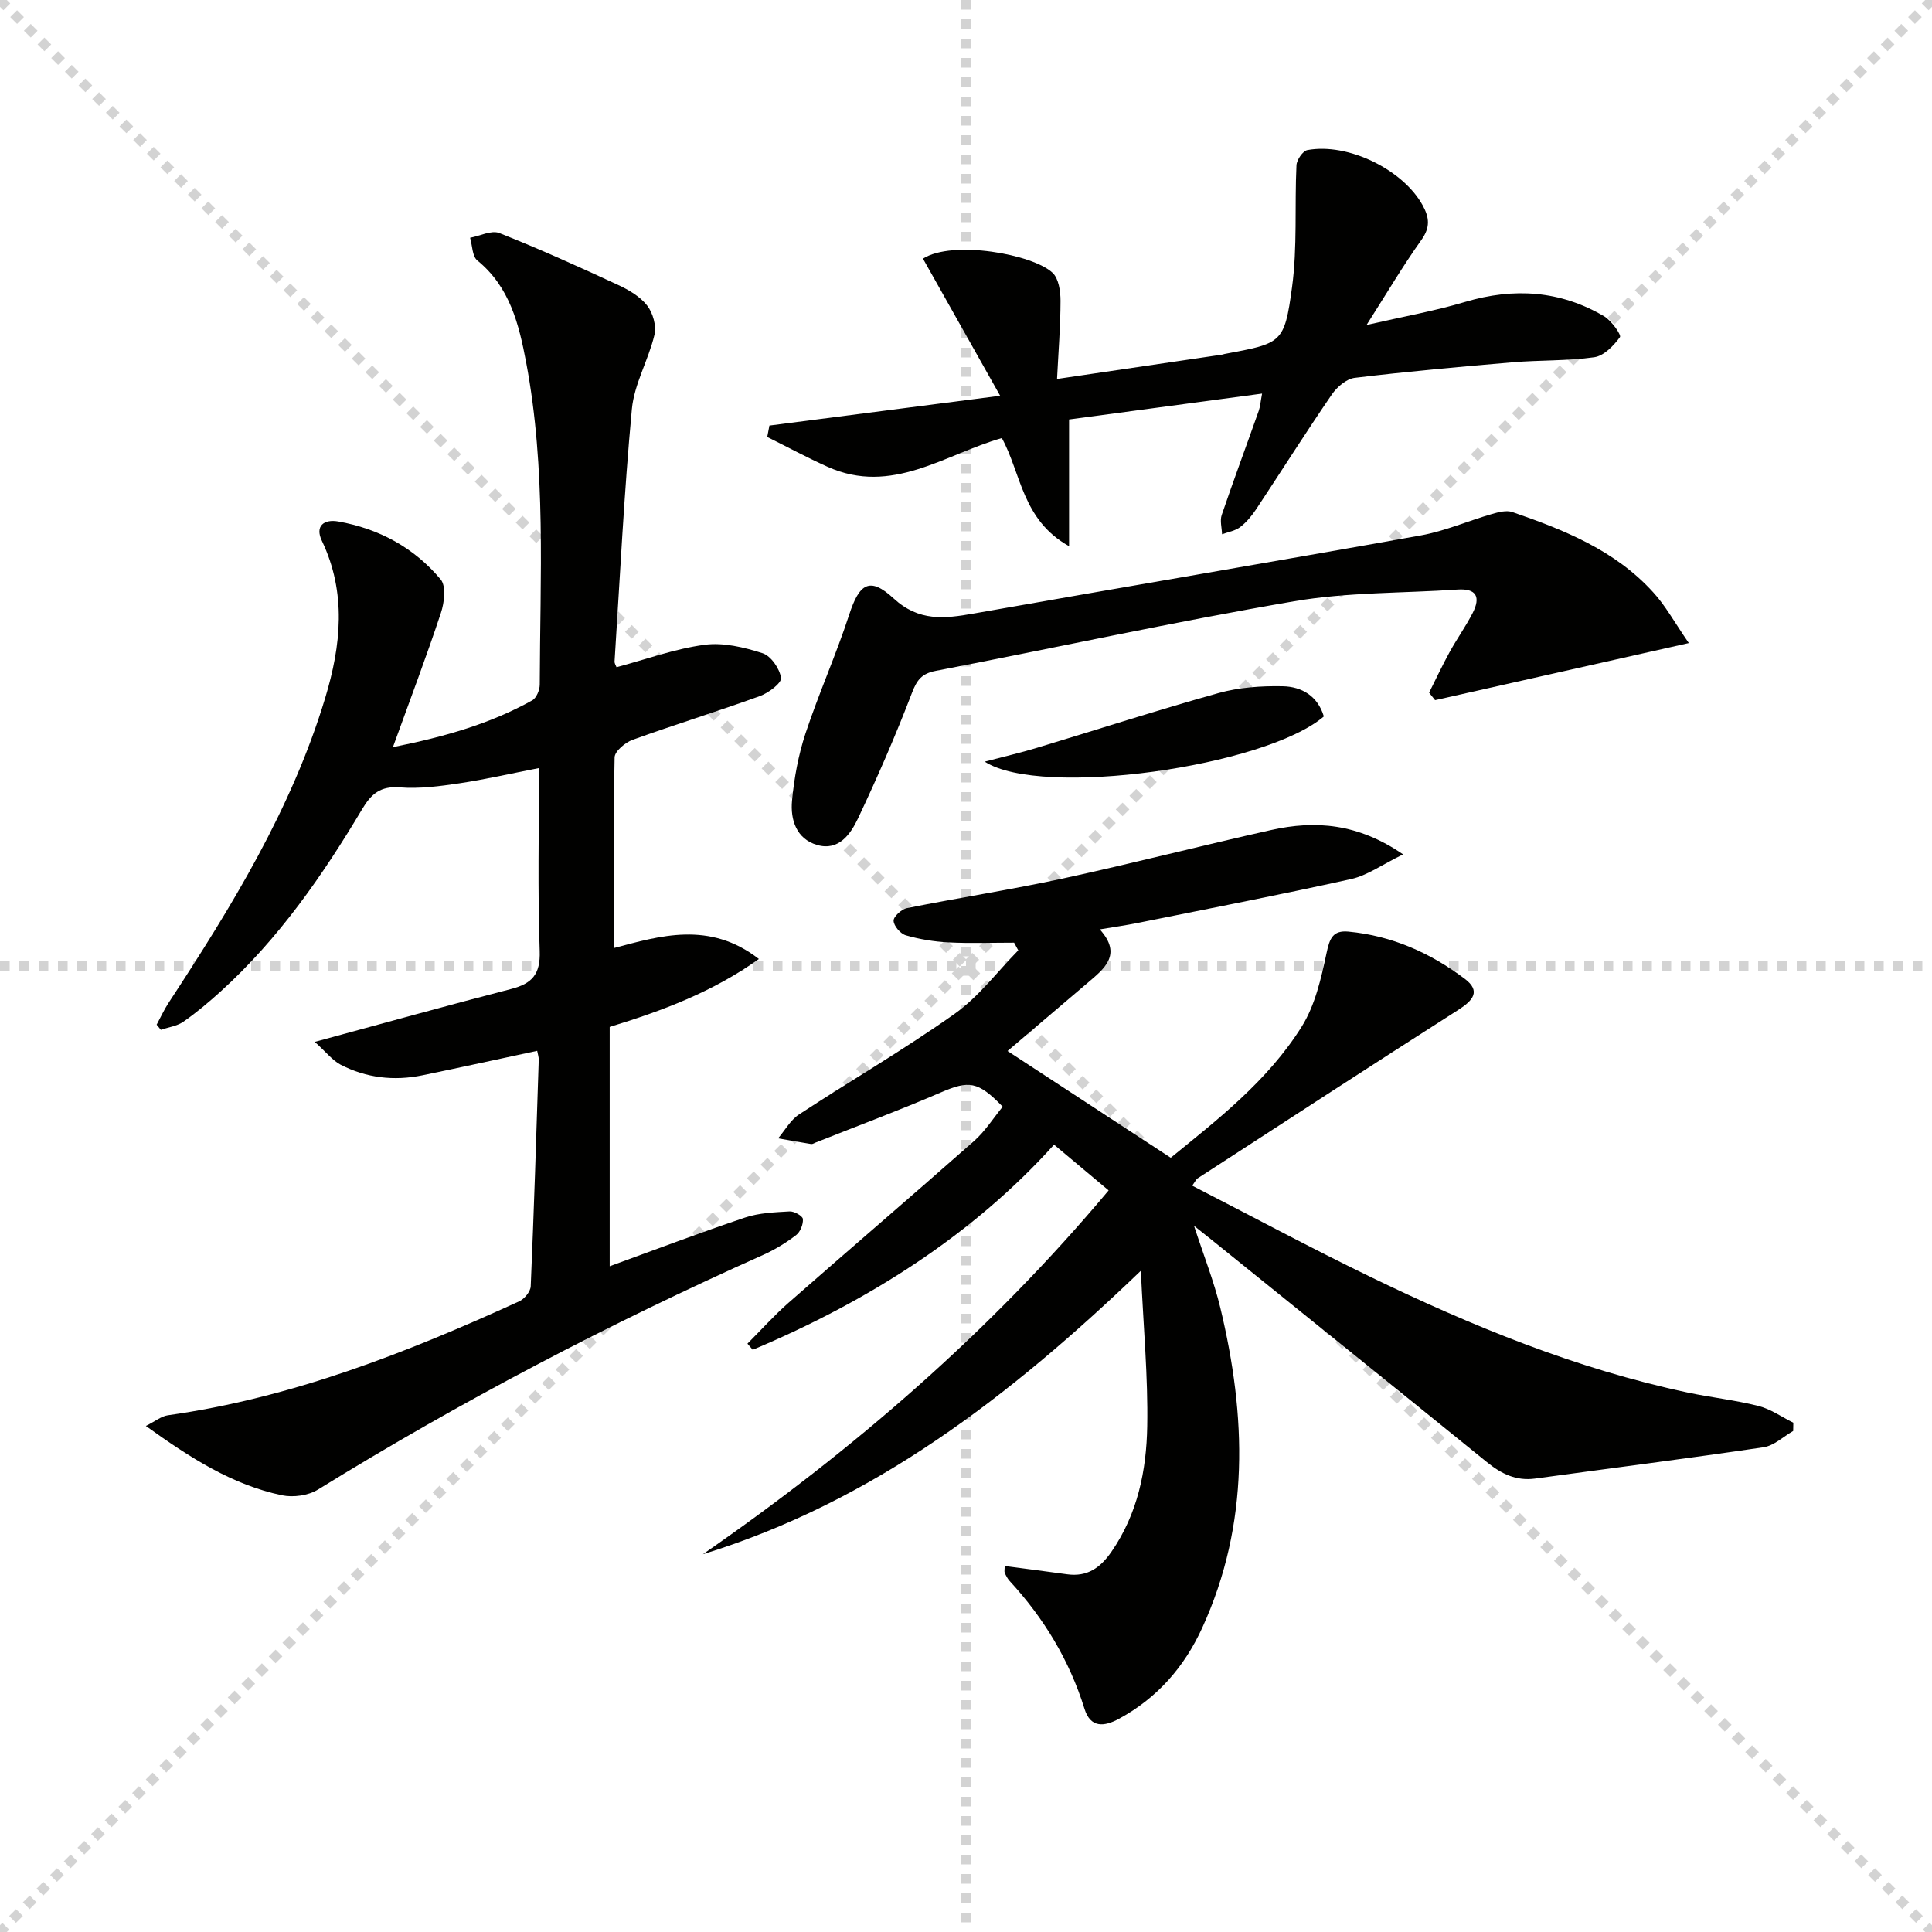 <svg enable-background="new 0 0 400 400" viewBox="0 0 400 400" xmlns="http://www.w3.org/2000/svg"><g stroke="lightgray" stroke-dasharray="1,1" stroke-width="1" transform="scale(2, 2)"><line x1="0" y1="0" x2="200" y2="200"></line><line x1="200" y1="0" x2="0" y2="200"></line><line x1="100" y1="0" x2="100" y2="200"></line><line x1="0" y1="100" x2="200" y2="100"></line></g><path d="m208.01 324.22c4.48.59 8.71 1.14 12.94 1.72 4.14.57 6.85-1.33 9.15-4.65 5.44-7.86 7.26-16.84 7.42-25.99.18-10.21-.78-20.43-1.32-32.2-27.28 26.18-55.48 47.82-90.68 58.69 31.07-21.51 59.39-45.97 84.01-75.33-3.71-3.11-7.36-6.16-11.3-9.47-16.77 18.62-38.36 32.37-62.38 42.47-.37-.42-.73-.85-1.1-1.27 2.85-2.85 5.54-5.86 8.56-8.51 12.75-11.19 25.64-22.21 38.35-33.44 2.31-2.04 4.01-4.76 5.94-7.11-5.15-5.33-7-5.46-12.89-2.92-8.51 3.67-17.21 6.91-25.82 10.33-.31.12-.65.36-.94.32-2.29-.36-4.57-.78-6.85-1.18 1.42-1.67 2.56-3.78 4.32-4.94 10.69-7.01 21.78-13.45 32.21-20.83 5-3.54 8.83-8.72 13.19-13.15-.29-.53-.57-1.06-.86-1.59-4.54 0-9.08.17-13.61-.06-2.96-.15-5.96-.64-8.8-1.46-1.11-.32-2.5-1.93-2.54-3.01-.04-.86 1.64-2.4 2.76-2.62 10.74-2.15 21.57-3.82 32.27-6.13 14.42-3.13 28.72-6.82 43.13-10.04 9.13-2.04 17.94-1.4 27.33 5.04-4.39 2.14-7.41 4.37-10.77 5.11-14.71 3.27-29.52 6.13-44.3 9.11-2.27.46-4.58.78-7.73 1.31 4.75 5.27.89 8.16-2.6 11.14-5.77 4.93-11.56 9.84-16.5 14.04 11.18 7.31 22.21 14.52 33.79 22.1 9.34-7.63 20.01-15.77 27.14-27.19 2.76-4.43 4.01-9.98 5.12-15.2.63-2.97 1.27-4.73 4.51-4.43 9.02.85 17.01 4.41 24.13 9.79 3.33 2.52 1.69 4.46-1.33 6.39-18.08 11.54-36.04 23.25-54.03 34.92-.25.16-.38.5-1.09 1.5 12.33 6.33 24.43 12.84 36.78 18.83 21.1 10.23 42.73 19.1 65.78 24 4.87 1.03 9.85 1.56 14.66 2.78 2.54.64 4.83 2.28 7.23 3.47-.01.57-.02 1.14-.03 1.71-2.04 1.16-3.97 3.05-6.14 3.37-15.74 2.33-31.52 4.32-47.28 6.48-3.95.54-7.02-.99-9.99-3.4-19-15.41-38.06-30.75-57.11-46.12-.9-.72-1.8-1.44-3.53-2.81 2.03 6.24 4.12 11.48 5.43 16.91 5.41 22.46 6.15 44.74-3.74 66.34-3.7 8.09-9.32 14.53-17.22 18.81-3.06 1.66-5.9 1.96-7.15-2.07-3.12-10.03-8.4-18.76-15.49-26.45-.44-.48-.75-1.09-1.02-1.69-.12-.3-.01-.68-.01-1.42z" fill="#010100"/><path d="m65.17 215.71c14.74-3.99 27.66-7.6 40.64-10.95 4.31-1.11 6.1-3 5.93-7.87-.44-12.46-.15-24.94-.15-37.87-5.81 1.13-11.1 2.35-16.45 3.15-4.09.61-8.29 1.17-12.38.85-4-.31-5.9 1.35-7.77 4.49-8.2 13.76-17.3 26.86-29.26 37.72-2.46 2.23-5.02 4.39-7.74 6.29-1.32.92-3.11 1.15-4.69 1.69-.29-.35-.58-.71-.87-1.06.81-1.49 1.51-3.04 2.43-4.46 13.06-19.92 25.52-40.17 32.47-63.19 3.27-10.82 4.46-21.76-.7-32.56-1.44-3.01.41-4.5 3.39-3.98 8.46 1.5 15.74 5.44 21.22 12.01 1.16 1.39.76 4.78.05 6.91-2.96 8.95-6.31 17.78-9.94 27.81 10.83-2.17 20.18-4.87 28.83-9.68.88-.49 1.57-2.15 1.57-3.27.06-22.29 1.36-44.63-2.82-66.73-1.49-7.89-3.37-15.59-10.1-21.08-1.07-.87-1.03-3.1-1.5-4.7 2.04-.38 4.42-1.62 6.05-.98 8.3 3.28 16.44 6.97 24.54 10.72 2.23 1.03 4.59 2.41 6.06 4.28 1.2 1.53 1.96 4.23 1.52 6.07-1.24 5.22-4.2 10.18-4.68 15.41-1.62 17.36-2.46 34.79-3.58 52.2-.03.43.29.88.41 1.21 6.14-1.64 12.08-3.82 18.2-4.64 3.89-.53 8.2.51 12.03 1.74 1.74.56 3.56 3.21 3.82 5.11.15 1.08-2.61 3.13-4.41 3.78-8.73 3.16-17.61 5.9-26.34 9.05-1.52.55-3.67 2.36-3.7 3.62-.27 13.12-.17 26.25-.17 39.49 9.48-2.51 19.82-5.7 30.04 2.26-9.59 6.84-20.01 10.73-30.89 14.06v49.55c9.46-3.44 18.68-6.94 28.03-10.08 2.9-.97 6.13-1.09 9.23-1.27.93-.05 2.69.94 2.74 1.57.09 1.1-.54 2.68-1.41 3.34-2.1 1.6-4.41 3.02-6.83 4.1-31.77 14.2-62.54 30.29-92.16 48.58-2 1.24-5.12 1.67-7.45 1.18-10.27-2.16-18.93-7.7-28.18-14.35 1.96-.98 3.2-2.02 4.55-2.21 25.63-3.6 49.41-12.93 72.74-23.59 1.08-.49 2.34-2.02 2.39-3.11.67-15.61 1.16-31.23 1.66-46.85.02-.63-.21-1.27-.32-1.91-8.02 1.71-15.88 3.45-23.77 5.07-5.88 1.21-11.62.55-16.95-2.21-1.68-.89-2.95-2.57-5.33-4.71z" fill="#010100"/><path d="m261.3 81.49c-13.94 1.87-27.15 3.64-39.96 5.36v26.23c-9.75-5.44-9.92-15.11-13.92-22.38-11.8 3.36-22.77 11.92-36.07 5.95-4.24-1.9-8.33-4.11-12.5-6.18.15-.79.3-1.57.45-2.36 15.47-2 30.93-4 47.77-6.17-5.67-10.08-10.83-19.24-15.98-28.39 6.13-3.92 22.77-.91 26.84 2.94 1.27 1.2 1.64 3.82 1.64 5.79-.01 5.3-.44 10.6-.72 16.18 11.76-1.73 22.98-3.39 34.19-5.04.16-.02.32-.1.48-.13 11.87-2.23 12.4-2.16 13.98-13.81 1.13-8.3.52-16.84.92-25.26.05-1.12 1.32-2.98 2.27-3.15 8.47-1.56 19.81 4.1 23.84 11.41 1.42 2.58 1.62 4.59-.26 7.22-3.83 5.36-7.18 11.06-11.34 17.59 7.58-1.74 14.1-2.9 20.41-4.78 10.1-3 19.7-2.37 28.79 2.98 1.51.89 3.59 3.86 3.26 4.31-1.3 1.78-3.32 3.88-5.31 4.16-5.57.79-11.27.57-16.89 1.05-10.92.92-21.84 1.91-32.71 3.22-1.72.21-3.69 1.91-4.75 3.46-5.35 7.81-10.41 15.82-15.64 23.72-.91 1.37-2.02 2.72-3.32 3.71-1.03.79-2.49 1.02-3.76 1.49-.04-1.33-.47-2.8-.07-3.98 2.46-7.22 5.12-14.36 7.66-21.55.32-.9.38-1.9.7-3.59z" fill="#010100"/><path d="m349.65 133.14c-18.58 4.18-35.56 8-52.53 11.82-.41-.52-.82-1.04-1.24-1.55 1.41-2.81 2.74-5.67 4.26-8.43 1.51-2.75 3.36-5.32 4.78-8.11 1.63-3.21.83-5.09-3.18-4.81-11.27.77-22.71.52-33.78 2.42-24.83 4.26-49.47 9.64-74.21 14.41-2.88.56-3.89 1.83-4.93 4.54-3.37 8.81-7.15 17.49-11.18 26.02-1.53 3.23-3.98 6.78-8.44 5.5-4.32-1.24-5.59-5.24-5.22-9.18.44-4.68 1.31-9.43 2.78-13.89 2.75-8.3 6.35-16.32 9.06-24.63 2.1-6.46 4.25-7.92 9.19-3.36 5.23 4.82 10.53 4.2 16.54 3.14 30.86-5.45 61.77-10.66 92.61-16.18 5.01-.9 9.8-3.01 14.73-4.43 1.36-.39 3.01-.83 4.24-.4 10.74 3.7 21.28 7.93 29.14 16.6 2.53 2.74 4.35 6.12 7.38 10.52z" fill="#010100"/><path d="m274.09 148.33c-12.15 10.4-58.5 16.97-70.21 9.36 4.03-1.06 7.43-1.84 10.76-2.85 12.55-3.78 25.02-7.83 37.64-11.35 4.24-1.18 8.85-1.5 13.28-1.41 3.96.07 7.27 2.03 8.53 6.25z" fill="#010100"/></svg>